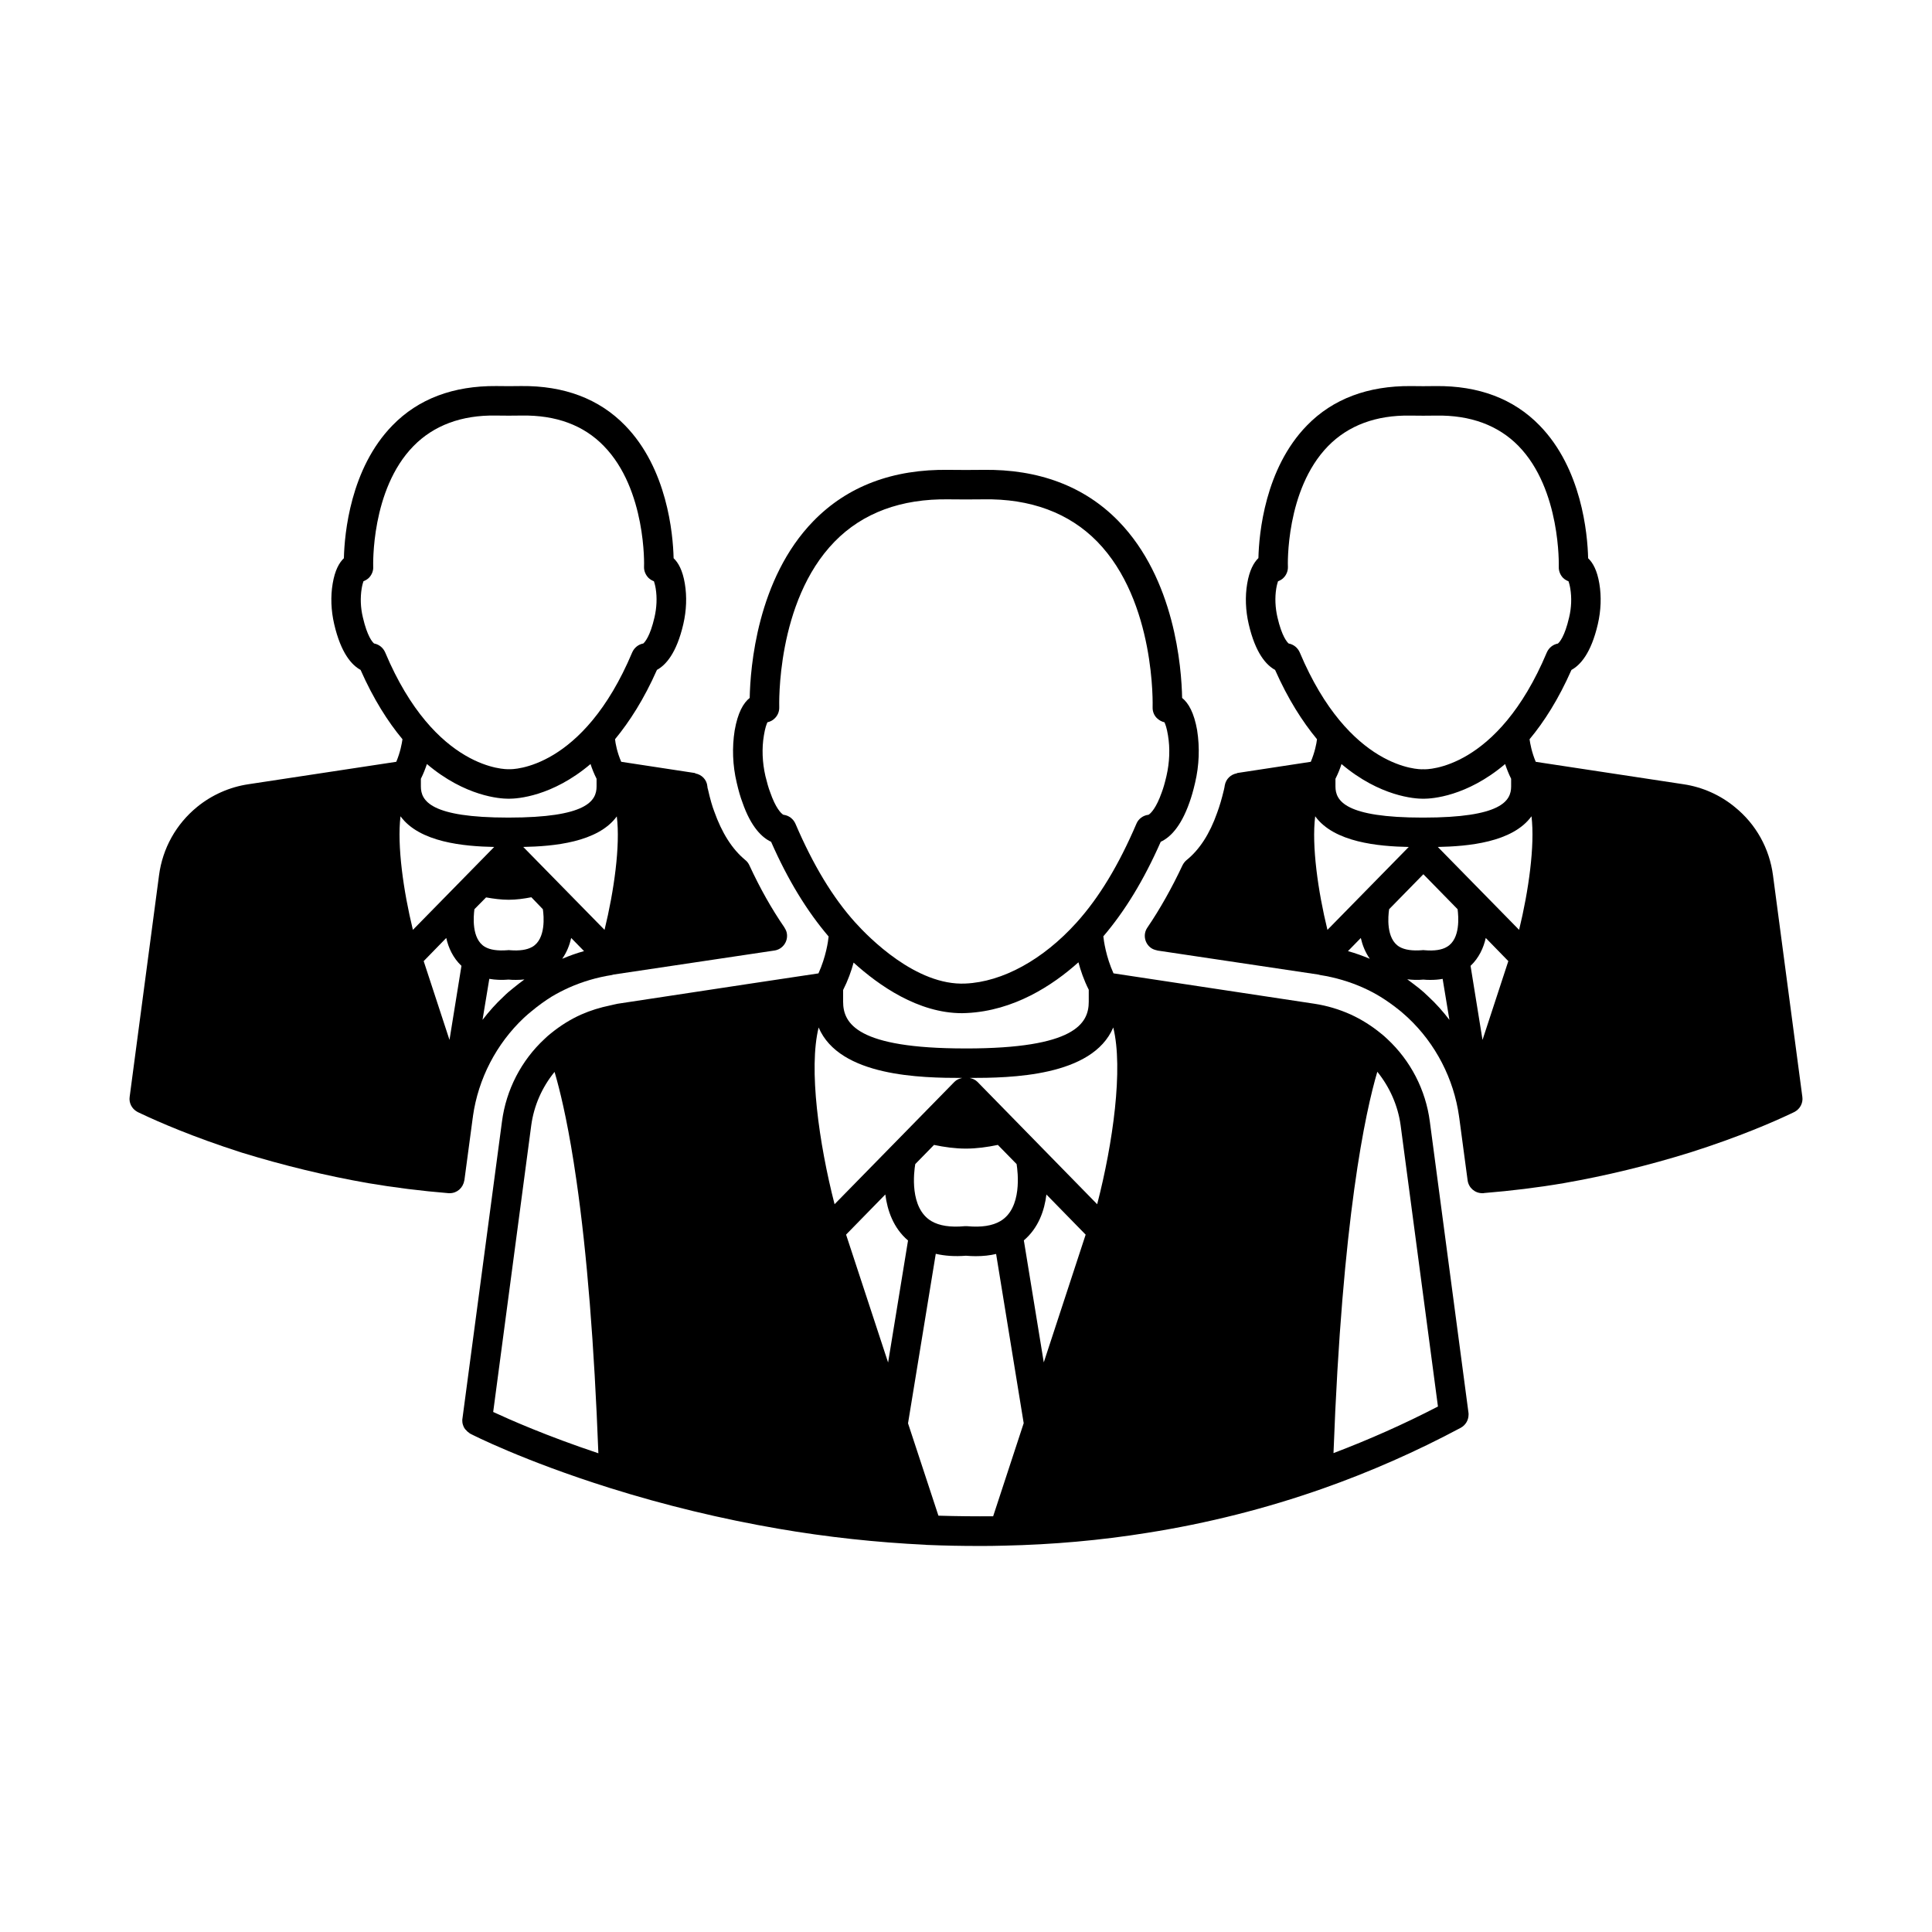 <?xml version="1.0" encoding="UTF-8"?>
<!-- Uploaded to: SVG Repo, www.svgrepo.com, Generator: SVG Repo Mixer Tools -->
<svg fill="#000000" width="800px" height="800px" version="1.1" viewBox="144 144 512 512" xmlns="http://www.w3.org/2000/svg">
 <g>
  <path d="m613.86 375.96c-0.938-7.113-4.492-13.527-10.086-18.062-3.871-3.203-8.602-5.316-13.609-6.062l-39.176-5.945c-1.059-2.504-1.484-4.848-1.641-5.981 3.871-4.648 7.664-10.594 11.105-18.375 2.309-1.25 5.199-4.379 6.996-12.156 0.82-3.559 0.977-7.269 0.395-10.711-0.586-3.516-1.719-5.551-2.973-6.727-0.156-6.531-1.719-23.77-12.863-35.188-6.883-7.078-16.148-10.555-27.523-10.438-2.191 0.039-4.418 0.039-6.606 0-11.301-0.082-20.641 3.359-27.523 10.438-11.145 11.418-12.707 28.656-12.863 35.145-1.25 1.215-2.383 3.246-2.973 6.766-0.586 3.441-0.43 7.152 0.395 10.711 1.797 7.777 4.691 10.906 6.996 12.156 3.441 7.777 7.269 13.723 11.105 18.375-0.117 1.133-0.586 3.481-1.641 5.981l-19.508 2.973c-0.039 0-0.039 0.039-0.082 0.082-1.602 0.273-2.891 1.484-3.203 3.168-0.039 0.352-0.117 0.664-0.195 1.055-0.625 2.621-1.176 4.457-1.84 6.258-1.953 5.551-4.648 9.734-8.09 12.508-0.469 0.395-0.82 0.863-1.094 1.406-2.852 6.062-5.981 11.613-9.305 16.5-1.215 1.758-0.742 4.223 1.059 5.438 0.469 0.312 0.977 0.469 1.527 0.586 0.039 0 0.039 0.039 0.074 0.039l42.691 6.375c0.156 0.039 0.312 0.074 0.43 0.117 3.988 0.625 7.82 1.758 11.418 3.359 1.719 0.781 3.203 1.562 4.535 2.383 1.719 1.055 3.481 2.309 5.356 3.828 0.664 0.551 1.289 1.133 2.031 1.797 7.269 6.84 12.082 16.105 13.488 26.117v0.117c0.039 0.082 0.039 0.117 0.039 0.156l2.227 16.656c0.273 1.996 1.953 3.402 3.871 3.402h0.312c0.082 0 0.117-0.039 0.195-0.039 7.152-0.586 14.234-1.445 21.109-2.621 11.18-1.953 22.441-4.691 33.504-8.133 13.059-4.144 22.207-8.172 26.504-10.203 0.781-0.352 1.215-0.586 1.215-0.586 1.406-0.781 2.227-2.348 1.996-3.949zm-125.42-59.078c-0.551-1.25-1.641-2.109-2.934-2.348-0.395-0.352-1.797-1.84-2.973-6.957-0.586-2.539-0.707-5.199-0.312-7.621 0.156-0.938 0.352-1.562 0.469-1.914 0.508-0.195 1.02-0.469 1.406-0.863 0.82-0.781 1.25-1.879 1.215-2.973-0.039-0.238-0.664-20.41 10.637-31.98 5.356-5.473 12.707-8.246 21.816-8.09 2.266 0.039 4.574 0.039 6.84 0 9.07-0.156 16.461 2.578 21.816 8.055 11.262 11.531 10.672 31.824 10.672 32.023-0.039 1.094 0.395 2.191 1.176 2.973 0.43 0.395 0.902 0.664 1.406 0.863 0.117 0.352 0.312 0.977 0.469 1.914 0.395 2.422 0.312 5.082-0.312 7.664-1.176 5.082-2.539 6.57-2.973 6.922-1.289 0.238-2.383 1.094-2.934 2.348-13.059 31.078-31.785 31.043-32.605 30.965h-0.273c-0.781 0.066-19.508 0.105-32.605-30.98zm56.027 33.508v2.035c0 3.828-2.621 8.246-23.262 8.246h-0.117-0.074c-20.484 0-23.105-4.418-23.105-8.246v-2.035c0.664-1.328 1.215-2.66 1.602-3.91 10.203 8.641 19.508 9.191 21.504 9.191h0.352c2.035 0 11.301-0.551 21.504-9.191 0.422 1.25 0.934 2.582 1.598 3.91zm-43.242 45.668 3.402-3.481c0.43 1.879 1.176 3.793 2.383 5.512-1.875-0.781-3.789-1.488-5.785-2.031zm-5.438-5.633c-2.504-10.242-4.223-22.324-3.246-30.102 5.004 6.922 16.773 7.977 24.789 8.133zm26.742 17.672c-0.863-0.863-1.641-1.527-2.504-2.227-1.059-0.82-2.07-1.602-3.09-2.348 1.328 0.156 2.734 0.238 4.262 0.082 0.664 0.082 1.289 0.082 1.914 0.082 1.133 0 2.191-0.082 3.203-0.273l1.797 10.867c-1.711-2.238-3.547-4.309-5.582-6.184zm4.93-13.18c-1.328 0.82-3.359 1.133-5.945 0.898-0.195-0.039-0.43-0.039-0.664 0-2.578 0.195-4.574-0.082-5.981-0.898-3.598-2.109-3.012-8.172-2.734-9.969l9.07-9.266 9.07 9.266c0.23 1.805 0.82 7.859-2.816 9.969zm-2.426-26.465c7.934-0.156 19.785-1.176 24.828-8.133 0.938 7.777-0.781 19.859-3.285 30.102zm11.848 51.137-3.168-19.629c2.227-2.109 3.441-4.769 4.027-7.391l5.981 6.137z"/>
  <path d="m533.16 518.38-10.242-77.172c-1.094-8.367-5.082-16.105-11.262-21.855-0.586-0.551-1.176-1.094-1.758-1.527-2.383-1.953-5.043-3.637-7.934-4.969-3.047-1.371-6.293-2.348-9.617-2.852l-53.254-8.055c-1.996-4.418-2.578-8.641-2.695-9.812 5.707-6.688 10.711-14.855 15.211-25.059 2.309-1.059 5.281-3.754 7.621-10.438 0.508-1.406 0.977-3.008 1.484-5.199 1.094-4.613 1.25-9.383 0.551-13.84v-0.039c-0.82-4.691-2.309-7.269-3.988-8.602-0.156-8.09-1.953-31.547-16.887-46.875-8.992-9.227-21.191-13.801-35.934-13.566-2.973 0.039-5.981 0.039-8.953 0-14.898-0.238-26.938 4.336-35.934 13.566-14.934 15.324-16.73 38.824-16.887 46.875-1.684 1.328-3.168 3.91-3.988 8.641-0.707 4.457-0.551 9.227 0.551 13.84 0.508 2.191 0.977 3.793 1.484 5.125 2.309 6.727 5.316 9.461 7.621 10.516 4.492 10.203 9.539 18.414 15.246 25.102-0.117 1.25-0.707 5.394-2.695 9.773l-18.965 2.852-34.289 5.199c-0.664 0.117-1.289 0.312-1.914 0.43-2.66 0.551-5.238 1.328-7.703 2.422-2.891 1.289-5.551 2.973-8.055 5.004-0.586 0.469-1.176 0.977-1.641 1.445-6.176 5.707-10.203 13.488-11.301 21.895l-10.48 78.742c-0.039 0.156-0.039 0.352-0.039 0.508 0 0.352 0.039 0.664 0.117 0.977 0.039 0.039 0.039 0.039 0.039 0.082 0.117 0.43 0.312 0.863 0.586 1.215 0.082 0.074 0.117 0.156 0.195 0.195 0.238 0.312 0.551 0.586 0.902 0.82 0.039 0.039 0.074 0.082 0.156 0.117 0.039 0 0.082 0.082 0.117 0.082 0.586 0.312 14.113 7.195 36.867 14.348 14.66 4.613 29.75 8.246 44.762 10.832 12.902 2.227 25.996 3.637 39.055 4.262 0.156 0.039 0.312 0.039 0.508 0.039 4.648 0.195 9.07 0.273 13.41 0.273 2.309 0 4.535 0 6.801-0.082h0.082c12.82-0.273 25.609-1.406 37.961-3.402 15.875-2.504 31.512-6.449 46.488-11.73 12.551-4.418 24.863-9.855 36.555-16.105 1.289-0.707 2.07-2.035 2.07-3.481 0.012-0.16 0.012-0.359-0.027-0.516zm-258.46-0.195 10.086-75.965c0.707-5.199 2.852-10.086 6.176-14.152 0.195 0.707 0.43 1.445 0.664 2.348 1.25 4.613 3.203 12.941 5.125 26.348 2.816 19.434 4.731 43.785 5.824 72.367-13.805-4.613-23.578-8.949-27.875-10.945zm80.105-155.88c-0.586-1.328-1.797-2.227-3.203-2.383-0.586-0.312-2.07-1.797-3.516-6.019-0.43-1.094-0.781-2.383-1.25-4.262-0.82-3.598-0.977-7.309-0.395-10.75 0.312-1.953 0.707-3.012 0.938-3.481 0.707-0.156 1.371-0.469 1.914-1.02 0.82-0.781 1.25-1.84 1.215-2.973 0-0.273-0.902-27.918 14.66-43.867 7.426-7.621 17.633-11.418 30.258-11.219 3.008 0.039 6.062 0.039 9.109 0 12.551-0.238 22.793 3.598 30.223 11.18 15.562 15.91 14.699 43.629 14.699 43.906-0.039 1.133 0.395 2.227 1.215 2.973 0.551 0.508 1.215 0.863 1.914 1.02 0.238 0.469 0.625 1.484 0.938 3.441 0.586 3.481 0.43 7.195-0.395 10.793-0.43 1.84-0.82 3.203-1.25 4.336-1.445 4.144-2.934 5.629-3.516 5.945-1.406 0.156-2.66 1.055-3.203 2.383-4.691 10.949-9.855 19.508-15.836 26.156-8.879 9.855-19.629 15.754-29.477 16.188-13.059 0.625-25.648-12.238-29.207-16.188-5.981-6.652-11.141-15.215-15.836-26.16zm45.156 86.086c2.852 0 5.668-0.395 8.484-0.977l4.969 5.082c0.312 2.035 1.562 11.688-4.336 15.129-2.07 1.215-5.004 1.684-8.758 1.328h-0.707c-3.754 0.352-6.688-0.117-8.758-1.328-5.906-3.481-4.648-13.098-4.301-15.129l4.969-5.082c2.812 0.59 5.629 0.977 8.438 0.977zm-0.074-26.543h-0.117c-28.656 0-32.336-6.606-32.336-12.395v-3.09c1.289-2.539 2.191-5.082 2.777-7.269 6.688 6.062 17.125 13.41 28.738 13.41 0.395 0 0.82-0.039 1.215-0.039 12.508-0.586 22.793-7.309 29.633-13.445 0.586 2.191 1.445 4.731 2.734 7.269v3.168c0 5.785-3.672 12.395-32.566 12.395-0.043-0.004-0.078-0.004-0.078-0.004zm-38.941-5.555c5.551 13.059 27.328 13.371 38.078 13.371-0.742 0.156-1.484 0.43-2.07 1.02l-31.785 32.449c-4.144-16.148-6.922-35.93-4.223-46.84zm7.273 54.891 10.398-10.637c0.551 4.223 2.109 8.879 6.019 12.195l-5.281 32.336zm38.977 74.641c-4.648 0.039-9.461 0-14.504-0.156l-8.055-24.477 7.352-44.918c2.383 0.551 5.043 0.742 7.977 0.508 0.898 0.074 1.797 0.117 2.621 0.117 1.953 0 3.754-0.195 5.394-0.586l7.309 44.844zm13.414-40.777-5.281-32.336c3.871-3.285 5.473-7.934 5.981-12.156l10.398 10.637zm14.152-41.914-31.746-32.449c-0.586-0.586-1.328-0.863-2.07-1.02 10.75 0 32.527-0.312 38.078-13.371 2.695 10.91-0.082 30.691-4.262 46.84zm62.629 65.953c2.309-62.355 8.484-90.469 11.613-101.06 3.285 4.066 5.473 8.992 6.176 14.191l9.891 74.52c-8.949 4.648-18.219 8.754-27.68 12.352z"/>
  <path d="m351.91 389.87v-0.039c-3.441-5.004-6.488-10.398-9.344-16.574-0.273-0.551-0.625-1.02-1.094-1.371-3.441-2.852-6.176-7.152-8.211-12.902-0.508-1.328-1.059-3.203-1.641-5.789-0.082-0.238-0.156-0.508-0.156-0.781-0.156-1.797-1.484-3.129-3.168-3.441-0.074-0.039-0.074-0.117-0.156-0.117l-19.508-2.973c-1.094-2.504-1.527-4.848-1.641-5.981 3.828-4.648 7.664-10.594 11.105-18.375 2.309-1.25 5.199-4.379 6.996-12.156 0.82-3.559 0.977-7.269 0.395-10.711-0.586-3.516-1.719-5.551-2.973-6.727-0.156-6.531-1.719-23.77-12.863-35.188-6.883-7.078-16.188-10.555-27.523-10.438-2.191 0.039-4.418 0.039-6.606 0-11.375-0.082-20.641 3.359-27.523 10.438-11.145 11.418-12.707 28.656-12.863 35.188-1.25 1.176-2.383 3.203-2.973 6.727-0.586 3.441-0.43 7.152 0.395 10.711 1.797 7.777 4.691 10.906 6.996 12.156 3.441 7.777 7.234 13.723 11.105 18.375-0.156 1.133-0.586 3.481-1.641 5.981l-39.176 5.945c-5.004 0.742-9.734 2.852-13.609 6.019-5.594 4.574-9.148 10.988-10.086 18.102l-7.785 58.73c-0.238 1.602 0.586 3.168 1.996 3.949 0 0 0.43 0.238 1.215 0.586 4.301 2.035 13.445 6.062 26.504 10.242 11.062 3.402 22.324 6.137 33.504 8.09 6.922 1.176 14.113 2.07 21.305 2.66h0.312c1.914 0 3.516-1.406 3.828-3.324 0 0 0.039-0.039 0.039-0.082l2.227-16.656c0-0.039 0-0.074 0.039-0.117v-0.195c1.406-9.969 6.219-19.234 13.527-26.117 0.707-0.625 1.328-1.215 2.035-1.758 1.84-1.527 3.598-2.777 5.281-3.828 1.371-0.82 2.856-1.602 4.574-2.383 3.598-1.602 7.426-2.734 11.418-3.359 0.117-0.039 0.273-0.082 0.395-0.117l42.691-6.375c2.109-0.312 3.598-2.309 3.285-4.457-0.078-0.59-0.316-1.094-0.629-1.566zm-105.84-72.992c-0.551-1.25-1.641-2.109-2.934-2.348-0.43-0.352-1.797-1.84-2.973-6.922-0.625-2.578-0.707-5.238-0.312-7.664 0.156-0.938 0.352-1.562 0.469-1.914 0.508-0.195 0.977-0.469 1.406-0.863 0.781-0.781 1.25-1.879 1.176-2.973 0-0.238-0.664-20.41 10.672-31.98 5.356-5.473 12.746-8.246 21.816-8.09 2.266 0.039 4.574 0.039 6.84 0 9.148-0.156 16.461 2.578 21.773 8.055 11.301 11.531 10.711 31.824 10.672 32.023-0.039 1.094 0.43 2.191 1.215 2.973 0.43 0.395 0.898 0.664 1.406 0.863 0.117 0.352 0.312 0.977 0.469 1.914 0.395 2.422 0.273 5.082-0.312 7.621-1.176 5.125-2.578 6.606-2.973 6.957-1.289 0.238-2.383 1.094-2.934 2.348-13.059 31.043-31.746 31.043-32.605 30.965h-0.312c-0.109 0-19.305 0.551-32.559-30.965zm56.027 33.508v2.035c0 3.828-2.621 8.246-23.301 8.246h-0.082-0.074c-20.484 0-23.105-4.418-23.105-8.246v-2.035c0.664-1.328 1.176-2.66 1.602-3.91 10.203 8.641 19.473 9.191 21.504 9.191h0.352c2.035 0 11.301-0.551 21.504-9.191 0.391 1.25 0.938 2.582 1.602 3.91zm-38.977 69.199-6.84-20.879 5.981-6.137c0.586 2.621 1.797 5.281 4.027 7.391zm-9.699-29.164c-2.504-10.242-4.223-22.324-3.285-30.102 5.043 6.922 16.812 7.977 24.828 8.133zm26.586 15.441c-0.898 0.707-1.684 1.371-2.504 2.191-2.07 1.914-3.91 3.988-5.629 6.219l1.797-10.867c1.562 0.273 3.285 0.352 5.125 0.195 0.664 0.082 1.328 0.082 1.953 0.082 0.781 0 1.527-0.039 2.227-0.117-0.973 0.695-1.953 1.477-2.969 2.297zm5.082-10.949c0 0.039-0.039 0.039-0.039 0.039h-0.039c-1.371 0.781-3.324 1.059-5.863 0.863-0.238-0.039-0.469-0.039-0.664 0-2.578 0.195-4.613-0.082-5.981-0.898-3.598-2.109-3.012-8.172-2.777-9.969l3.09-3.129c1.996 0.352 3.988 0.625 5.981 0.625 2.035 0 3.988-0.273 6.019-0.664l3.047 3.168c0.277 1.801 0.824 7.856-2.773 9.965zm7.902 3.172c1.215-1.719 1.953-3.637 2.383-5.512l3.402 3.481c-2 0.543-3.914 1.25-5.785 2.031zm11.219-7.664-21.543-21.973c7.934-0.156 19.746-1.176 24.789-8.09 0.977 7.738-0.746 19.82-3.246 30.062z"/>
 </g>
</svg>